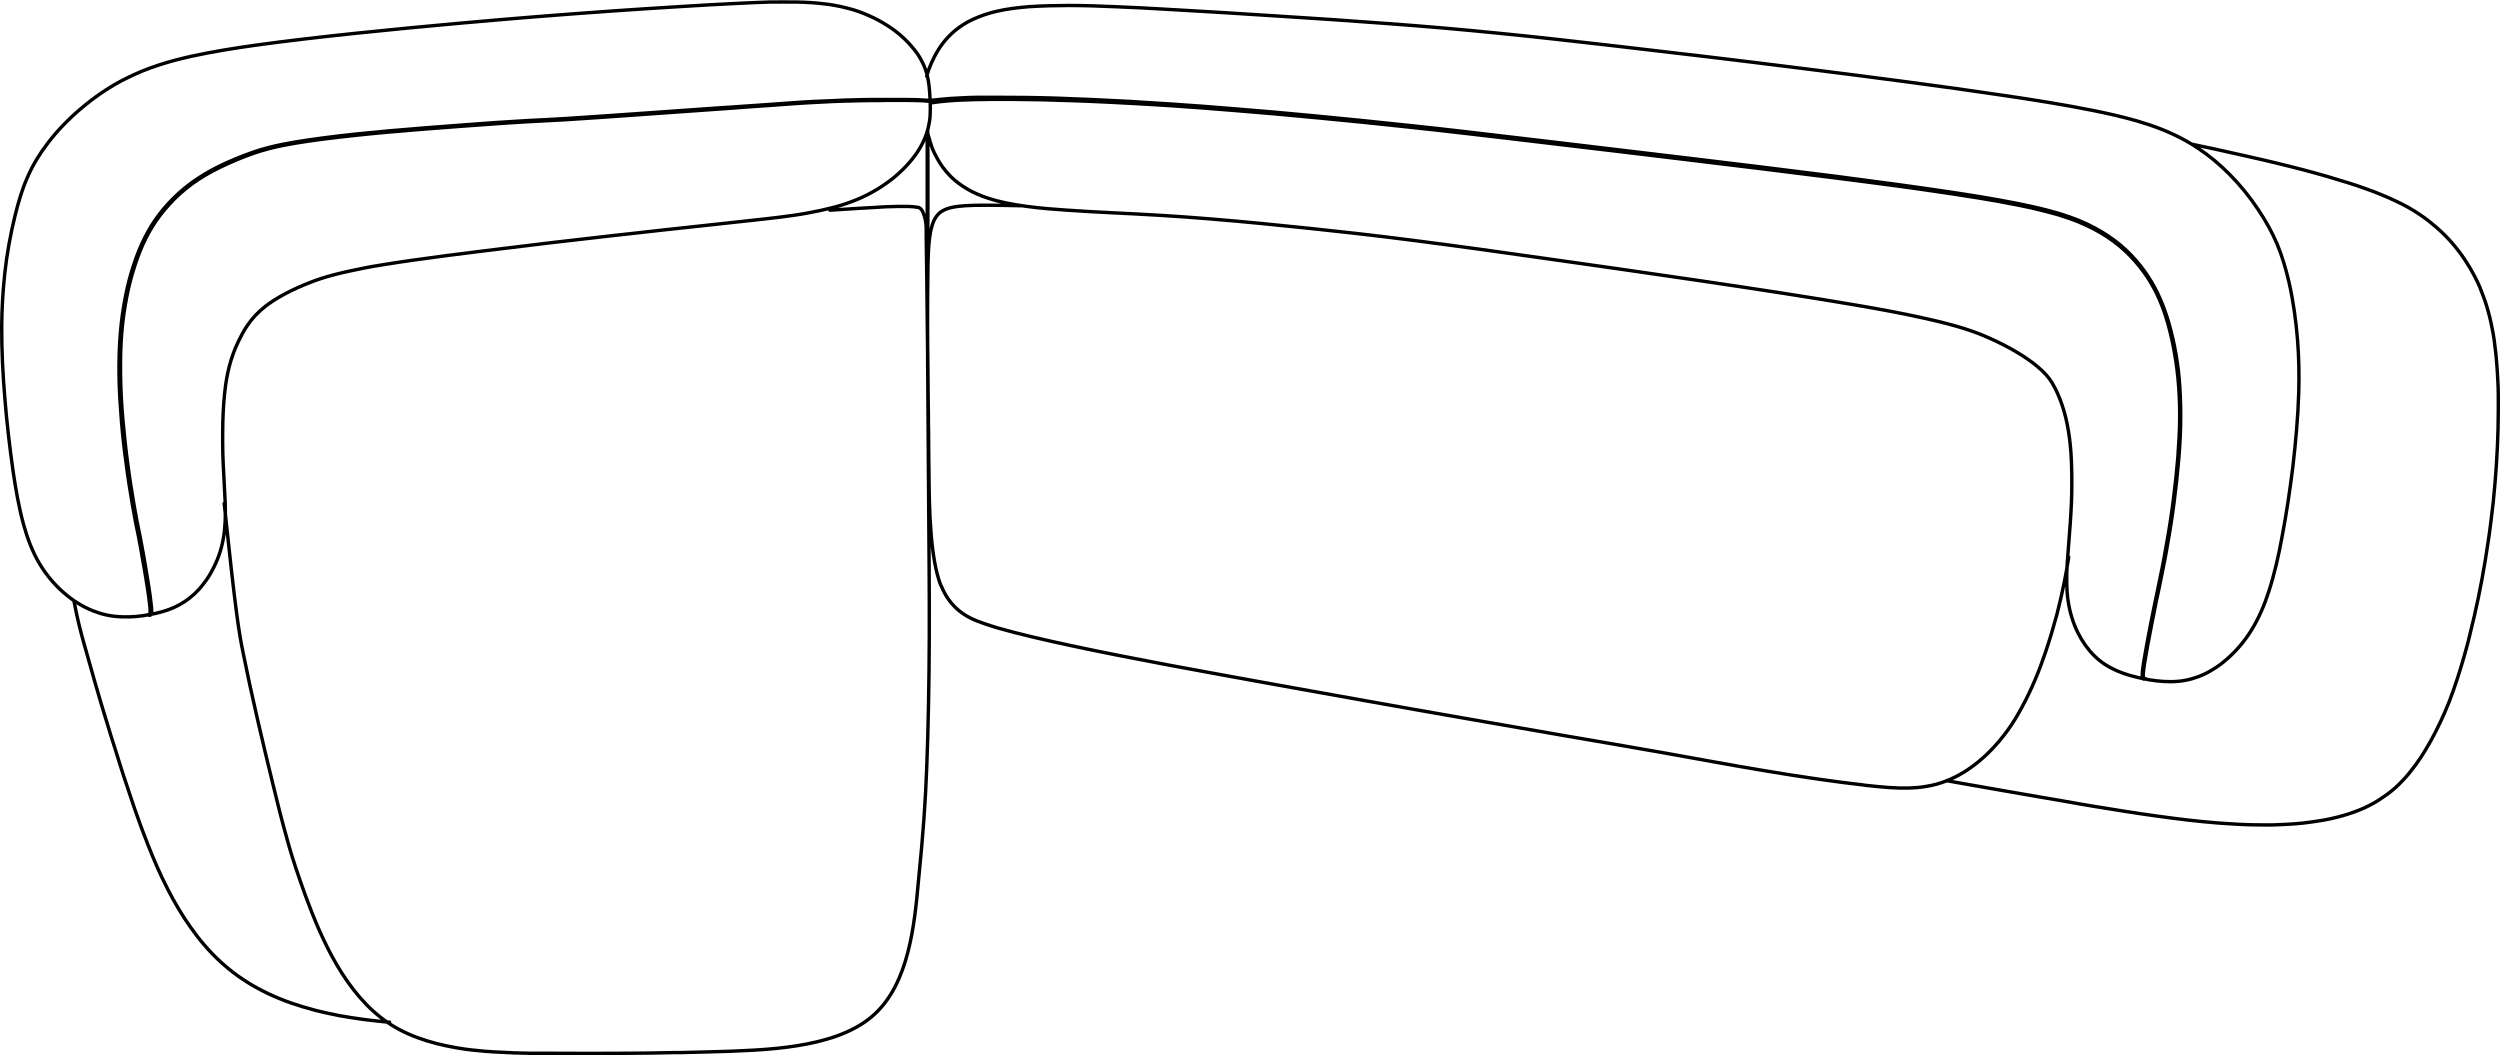 <?xml version="1.0" encoding="UTF-8"?>
<svg xmlns="http://www.w3.org/2000/svg" id="Livello_2" viewBox="0 0 146.19 61.72">
  <defs>
    <style>
      .cls-1 {
        fill: none;
        stroke: #000;
        stroke-linecap: round;
        stroke-linejoin: round;
        stroke-width: .2px;
      }
    </style>
  </defs>
  <g id="Livello_1-2" data-name="Livello_1">
    <path class="cls-1" d="M54.22,7.67c.04.18.09.35.14.5,0,.01,0,.03.01.04,0,0,0,.02,0,.02,0,.02.02.04.02.06,0,.02.02.04.02.06,0,.01,0,.03.02.04,0,0,0,.02,0,.02,0,.02.02.04.02.07,0,.02.01.03.02.05,0,0,0,.01,0,.02,0,.02.02.04.03.06,0,0,0,.01,0,.02,0,.02.01.03.02.05,0,0,0,.02.01.02,0,.02.01.03.02.04,0,0,0,0,0,.01,0,0,0,0,0,0,0,0,0,0,0,.01,0,0,0,.02.01.02,0,.02.02.04.03.06.01.03.03.06.04.09.1.2.26.51.47.81.07.09.14.18.22.28.14.16.29.33.49.5.3.26.67.5,1.02.68.42.21.87.38,1.32.5.03.01.07.02.1.03.6.16,1.26.27,1.88.35.74.1,1.54.16,2.28.21.84.06,1.75.11,2.6.15.94.05,1.89.09,2.83.15,1.96.12,3.98.29,5.94.48,1.83.18,3.68.37,5.52.58,1.18.13,2.27.27,3.45.42,2.34.3,5.16.69,7.52,1.03,4.96.7,13.4,1.9,18.37,2.76,1.24.21,2.65.47,3.89.75,2,.44,2.97.79,3.8,1.16,1.24.55,2.16,1.13,2.77,1.63.41.34.68.63.9.99.17.29.24.45.31.6.42.93.63,1.92.74,2.93.08.72.1,1.5.1,2.22,0,.42,0,.8-.02,1.22-.02.42-.04.81-.07,1.23-.05.79-.13,1.58-.18,2.37-.04.7-.05,1.47.05,2.16.1.68.29,1.29.56,1.85.14.28.29.53.46.77.16.22.34.44.55.64.36.35.79.63,1.3.85.48.21.99.34,1.5.45.52.11,1.07.18,1.61.18.65,0,1.15-.11,1.66-.3.3-.11.58-.26.84-.42.28-.17.54-.36.81-.6.53-.46,1.01-1.01,1.42-1.67.44-.71.78-1.5,1.03-2.29.33-1.01.58-2.13.77-3.17.26-1.34.47-2.8.64-4.15.16-1.39.3-2.91.34-4.31.03-1.03.01-2.05-.07-3.07-.09-1.12-.25-2.28-.5-3.38-.18-.77-.39-1.49-.69-2.22-.3-.71-.67-1.36-1.1-2.01-.51-.77-1.08-1.47-1.72-2.11-.55-.55-1.14-1.05-1.79-1.48-.22-.15-.45-.29-.68-.42-.93-.53-1.89-.89-2.91-1.19-.84-.24-1.76-.45-2.62-.62-1.64-.33-3.53-.63-5.17-.87-3.54-.53-7.94-1.1-11.46-1.54-4.29-.54-7.34-.9-11.58-1.39-2.31-.26-4.18-.48-6.52-.71-2.3-.23-4.24-.4-6.57-.57-2.12-.16-4.22-.3-6.29-.43-2.18-.14-4.37-.28-6.57-.4-.99-.06-1.99-.11-3-.15-.88-.04-1.81-.07-2.69-.07-.76,0-1.56.02-2.32.07-.62.05-1.29.13-1.89.27-.49.11-.98.28-1.43.49-.38.18-.72.4-1.03.66-.26.22-.5.47-.71.75-.18.24-.33.48-.47.76-.12.23-.23.47-.32.72-.05.14-.09.28-.13.42M125.36,39.65s0,0-.02-.03c0-.01,0-.03-.01-.06,0-.02,0-.06,0-.1,0-.04,0-.1.01-.17,0-.07.02-.15.03-.25.03-.2.07-.47.13-.8.03-.17.06-.35.1-.56.04-.2.08-.41.12-.64.04-.22.09-.46.14-.72.05-.25.1-.51.16-.8.05-.27.11-.56.18-.86.06-.3.12-.61.19-.93.07-.33.13-.66.2-1,.07-.35.13-.71.19-1.07.07-.38.13-.76.19-1.14.06-.41.12-.81.17-1.21.11-.84.2-1.69.27-2.53.07-.82.11-1.64.11-2.46,0-.73-.03-1.47-.09-2.19-.06-.64-.15-1.28-.28-1.91-.11-.55-.25-1.11-.42-1.65-.16-.49-.34-.97-.57-1.44-.22-.45-.48-.89-.77-1.29-.31-.43-.66-.83-1.05-1.2-.43-.41-.91-.76-1.42-1.07-.29-.17-.58-.33-.88-.47-.34-.16-.68-.3-1.03-.42-.43-.15-.86-.28-1.3-.39-.57-.15-1.14-.27-1.72-.39-.75-.15-1.51-.28-2.27-.41-.99-.16-1.98-.31-2.97-.45-.59-.08-1.19-.17-1.78-.25-1.2-.16-2.41-.32-3.61-.48-2.92-.37-5.85-.73-8.78-1.08-2.57-.31-5.14-.61-7.71-.92-1.73-.2-3.45-.41-5.18-.61-1.04-.12-2.09-.24-3.14-.35-1.83-.2-3.67-.38-5.51-.56-1.66-.16-3.33-.31-4.99-.44-1.2-.1-2.41-.19-3.61-.27-.79-.05-1.59-.1-2.38-.15-.74-.04-1.48-.07-2.22-.11-.68-.03-1.35-.05-2.02-.08-.6-.02-1.2-.03-1.79-.04-.52,0-1.04-.01-1.53-.01-.22,0-.44,0-.66,0-.2,0-.4,0-.59,0-.04,0-.09,0-.13,0-.31,0-.59.02-.84.03-.28.01-.53.03-.74.04-.21.02-.39.03-.55.05-.15.02-.28.03-.39.04-.03,0-.05,0-.08.01M54.4,6.02c.06,0,.14-.02.22-.03.11-.01.23-.03.39-.05.15-.01.33-.03.54-.05.21-.02.46-.03.74-.04.26-.01.54-.02.84-.03.04,0,.09,0,.13,0,.19,0,.38,0,.58-.01.21,0,.43,0,.66,0,.49,0,1.01,0,1.53.01.59,0,1.19.02,1.79.04.67.02,1.35.04,2.02.07.74.03,1.48.07,2.22.11.79.04,1.58.09,2.38.14,1.21.08,2.41.17,3.61.27,1.67.13,3.33.28,4.99.44,1.84.17,3.67.36,5.51.56,1.05.11,2.09.23,3.14.35,1.73.2,3.45.4,5.18.61,2.57.3,5.14.61,7.71.92,2.93.35,5.85.71,8.78,1.08,1.21.15,2.41.31,3.61.47.59.08,1.19.16,1.78.25.99.14,1.98.29,2.97.45.76.12,1.51.26,2.27.41.58.11,1.15.24,1.71.39.44.11.87.24,1.3.39.35.12.69.26,1.03.42.3.14.59.29.87.46.5.3.97.65,1.4,1.05.38.36.73.76,1.04,1.18.29.4.55.83.77,1.28.22.46.41.94.56,1.43.17.54.3,1.09.41,1.64.12.63.22,1.26.28,1.9.07.73.1,1.45.1,2.18,0,.82-.05,1.64-.11,2.45-.07.84-.16,1.69-.27,2.53-.05.41-.11.81-.17,1.21-.06.38-.12.76-.19,1.14-.06.36-.13.71-.19,1.07-.06.34-.13.67-.2,1-.06.32-.13.63-.19.93-.06.3-.12.59-.18.86-.06.29-.11.55-.16.8-.05.26-.1.5-.14.72-.04.23-.08.45-.12.64-.04.21-.07.39-.1.56-.06.33-.1.6-.13.8-.01.1-.02.18-.03.25,0,.07-.01.13-.01.17,0,.05,0,.08,0,.11,0,.03,0,.06.02.08.01.04.03.07.07.08,0,0,.02,0,.03,0,.02,0,.04-.01.06-.03M120.97,32.58s0,.04-.01.07c-.15.94-.34,1.93-.61,2.99-.05.22-.11.45-.18.67-.09.32-.18.65-.28.97-.17.56-.36,1.12-.57,1.68-.21.56-.44,1.1-.69,1.62-.25.52-.52,1.02-.8,1.48-.28.46-.59.88-.91,1.26-.32.38-.65.72-.99,1.02-.34.3-.69.56-1.05.79-.36.22-.72.4-1.08.54-.36.14-.72.24-1.08.3-.36.07-.73.1-1.11.11-.38.01-.77,0-1.17-.03-.4-.03-.83-.07-1.27-.12-.07,0-.15-.02-.22-.03-.82-.09-1.71-.21-2.62-.34-1-.14-2.04-.31-3.07-.48-2.05-.34-4.07-.72-6.04-1.07-1.98-.35-3.92-.68-5.84-1.01-1.92-.33-3.84-.67-5.74-1-1.91-.33-3.81-.67-5.72-1.01-1.91-.34-3.82-.68-5.74-1.03-1.92-.35-3.86-.7-5.84-1.07-1.98-.37-4-.77-5.68-1.13-.84-.18-1.6-.35-2.31-.52-.71-.17-1.38-.34-2.04-.53-.98-.3-1.45-.48-1.88-.75-.57-.36-1.06-.88-1.39-1.7M54.25,7.67c0,.41,0,.81.01,1.21,0,.52,0,1.04,0,1.56,0,.55,0,1.1,0,1.64,0,.49,0,.98-.01,1.47,0,.62-.01,1.24-.02,1.85,0,.15,0,.29,0,.44M113.83,45.65c.17.03.33.06.5.09.93.16,1.86.33,2.79.49.83.14,1.65.29,2.48.43.65.11,1.3.22,1.95.34.62.11,1.25.21,1.88.31.6.1,1.19.19,1.79.28.6.09,1.19.17,1.8.25.6.08,1.21.15,1.83.21.61.06,1.22.11,1.84.14.3.02.61.03.91.04.3,0,.6.01.9.01.29,0,.59,0,.88-.02.29-.01.57-.03.86-.05.28-.02.55-.05.83-.09.26-.03.53-.08.79-.12.25-.04.5-.1.75-.16.24-.06.47-.12.71-.2.22-.07.44-.15.66-.24.2-.08.41-.17.61-.28.19-.1.38-.2.55-.32.17-.11.34-.23.51-.35.16-.12.31-.25.46-.38.14-.13.28-.27.41-.41.27-.28.5-.58.72-.87.23-.31.43-.62.62-.94.2-.33.39-.67.56-1.01.19-.37.36-.74.53-1.12.19-.43.36-.87.51-1.3.09-.25.17-.49.25-.74.09-.27.17-.54.25-.81.09-.29.17-.58.25-.87.09-.32.17-.63.24-.94.08-.33.16-.67.24-1,.08-.35.15-.7.23-1.05.15-.73.29-1.47.41-2.21.12-.76.24-1.51.33-2.27.1-.75.18-1.5.24-2.26.06-.72.11-1.44.14-2.16.03-.67.05-1.34.05-2.02,0-.31,0-.62,0-.93,0-.3-.01-.59-.03-.89-.01-.28-.03-.55-.05-.83-.02-.26-.04-.52-.07-.78-.05-.47-.11-.95-.21-1.42-.04-.22-.09-.43-.14-.65-.05-.21-.11-.41-.17-.62-.06-.2-.12-.39-.2-.59-.07-.19-.15-.38-.22-.57-.16-.37-.35-.73-.55-1.08-.21-.35-.43-.69-.68-1.01-.25-.33-.52-.64-.81-.93-.15-.15-.31-.3-.47-.44-.17-.14-.33-.28-.51-.42-.18-.14-.37-.27-.55-.39-.21-.14-.41-.26-.62-.38-.23-.13-.47-.25-.71-.36-.27-.13-.54-.25-.81-.36-.31-.13-.62-.25-.94-.36-.36-.13-.71-.25-1.07-.36-.41-.13-.81-.25-1.22-.37-.46-.13-.92-.26-1.38-.38-.52-.14-1.03-.26-1.55-.39-.57-.14-1.15-.27-1.72-.4-.63-.14-1.26-.28-1.88-.42-.45-.1-.89-.19-1.33-.28M59.71,12.03c-.79-.02-1.5-.03-2.09-.03-.89,0-1.51.03-1.96.13-.45.1-.73.27-.92.55-.2.29-.31.69-.38,1.21-.07.52-.09,1.17-.1,1.96-.01.78-.02,1.69-.02,2.65,0,.16,0,.32,0,.48,0,.81.01,1.64.02,2.45,0,.97.02,1.9.03,2.88,0,.33,0,.66.01,1,0,.68.01,1.39.02,2.16.01,1.16.02,2.45.12,3.65.09,1.18.26,2.28.57,3.1M54.22,7.67c0,.41,0,.81,0,1.21,0,.52,0,1.04,0,1.56,0,.55,0,1.1,0,1.64,0,.49,0,.98.01,1.47,0,.62,0,1.24.02,1.85,0,.15,0,.29,0,.44M22.83,59.9c1.3.83,2.85,1.23,4.36,1.45.14.02.27.03.41.05.14.01.27.03.41.04.14.01.27.03.41.04.14,0,.28.02.42.03.06,0,.13,0,.19.01.08,0,.15,0,.22.01.14,0,.28.01.42.02.14,0,.28.01.41.02.14,0,.28,0,.41.01.14,0,.27,0,.41.01.14,0,.27,0,.41,0,.14,0,.27,0,.41,0,.13,0,.27,0,.4,0,1.6.01,3.09.01,4.6,0,.88,0,1.77-.02,2.69-.04.13,0,.27,0,.4,0,.55-.01,1.1-.03,1.64-.04.85-.02,1.77-.05,2.61-.1.87-.05,1.76-.13,2.61-.27,1.48-.24,3.15-.7,4.32-1.7,1.12-.95,1.73-2.34,2.09-3.73.37-1.41.51-2.89.64-4.33.28-2.79.39-4.45.47-6.47.09-2.26.14-4.99.15-7.68.01-2.69-.02-5.35-.04-8.3-.02-2.95-.04-6.17-.06-8.46-.02-2.29-.04-3.63-.05-4.56-.01-.92-.02-1.42-.03-2.08,0-.08,0-.17,0-.25,0-.09,0-.17,0-.26,0-.08-.01-.17-.02-.26-.01-.08-.02-.16-.04-.24-.02-.08-.03-.15-.06-.22-.02-.07-.05-.13-.07-.19-.02-.05-.05-.09-.08-.14-.05-.07-.13-.13-.17-.14-.02,0-.04,0-.06-.01-.01,0-.02,0-.03,0-.06-.01-.13-.02-.21-.03-.09,0-.2-.01-.32-.02-.12,0-.26,0-.41,0-.15,0-.31,0-.49.01-.18,0-.37.01-.57.02-.2.01-.42.02-.65.04-.23.01-.47.03-.73.04-.51.03-1.08.07-1.72.11M13.11,29.44c.68,6.47.86,7.53,1.11,8.75.46,2.32,1.15,5.26,1.74,7.67.06.25.12.5.22.89.26,1.09.57,2.19.73,2.76.17.61.53,1.7.95,2.86.51,1.39,1.09,2.78,1.84,4.06.77,1.31,1.76,2.56,3.04,3.41M4.32,35.12c.22,1.16.4,1.82.58,2.47.21.75.42,1.49.63,2.23.25.88.51,1.75.78,2.62.12.41.25.81.38,1.22.12.38.24.77.36,1.15.11.36.23.72.35,1.07.11.33.22.66.33.99.1.31.21.61.32.92.1.28.2.57.31.85.1.26.2.52.3.78.17.43.35.87.54,1.3.19.42.38.84.6,1.26.2.39.41.78.64,1.16.22.37.46.74.71,1.09.25.35.51.7.8,1.03.28.33.59.65.91.95.33.3.68.59,1.04.85.18.13.38.26.57.38.19.12.39.24.6.35.42.23.84.43,1.27.6.45.19.9.34,1.36.48.47.14.94.27,1.42.37.48.11.96.2,1.44.27.48.08.96.14,1.44.19.24.03.48.05.72.07.02,0,.04,0,.06,0t0,0s0,0,0,0M53.79,8.66c.15-.25.27-.51.37-.79.09-.25.15-.5.19-.75.04-.24.05-.48.05-.72,0-.23,0-.47-.02-.7-.01-.22-.03-.45-.05-.67-.03-.24-.07-.46-.12-.67-.08-.29-.17-.51-.26-.69-.06-.12-.12-.23-.17-.32-.08-.13-.18-.28-.3-.43-.17-.21-.39-.47-.69-.74-.27-.25-.56-.47-.89-.68-.34-.22-.73-.43-1.08-.58-.4-.18-.81-.33-1.26-.44-.46-.12-.93-.21-1.41-.26-.5-.06-1.02-.09-1.53-.1-.54-.01-1.09,0-1.63,0-.57.02-1.14.04-1.71.07-1.2.06-2.39.12-3.59.2-1.29.08-2.57.16-3.84.25-3.37.24-5.89.44-9.21.74-3.53.32-8.15.77-11.67,1.26-1.23.17-2.53.38-3.73.64-1.36.3-2.66.69-3.89,1.32-.09.04-.17.09-.26.13-.84.45-1.63,1-2.37,1.63-.71.6-1.38,1.29-1.94,2.03-.48.63-.87,1.27-1.18,1.99-.32.72-.53,1.46-.72,2.23-.27,1.1-.48,2.25-.6,3.37-.11,1.02-.17,2.04-.18,3.07-.01,1.4.07,2.92.19,4.32.11,1.36.28,2.81.47,4.15.15,1.02.34,2.15.62,3.16.22.79.51,1.58.93,2.28.41.68.88,1.23,1.42,1.7.28.24.55.45.84.62.27.17.57.32.87.44.53.21,1.05.33,1.71.35.55.02,1.07-.03,1.6-.13.48-.09.96-.21,1.41-.41.47-.21.87-.48,1.22-.81.2-.19.39-.4.55-.62.18-.23.34-.48.48-.75.3-.55.52-1.15.64-1.81.13-.67.14-1.43.12-2.12-.03-.78-.09-1.57-.12-2.34-.02-.42-.03-.8-.03-1.22,0-.41,0-.79.01-1.21.02-.7.07-1.48.17-2.18.15-1.02.41-1.9.9-2.82.03-.06.06-.11.09-.17.03-.05.06-.11.09-.16.03-.05.07-.11.1-.16.03-.05.07-.1.1-.15.27-.4.6-.75,1.04-1.1.67-.52,1.62-1.01,2.66-1.41.77-.3,1.6-.53,3.23-.85.31-.06.62-.11.93-.16,2.17-.36,5.38-.75,7.52-1.01,1.52-.19,3.12-.38,4.65-.55.86-.1,1.72-.2,2.57-.29,1.15-.13,2.3-.26,3.45-.38,1.13-.12,2.27-.25,3.4-.37.55-.06,1.11-.12,1.67-.19.54-.07,1.08-.14,1.61-.24.51-.09,1.02-.2,1.52-.33.47-.12.94-.28,1.38-.46.42-.17.83-.39,1.22-.62.38-.24.71-.47,1.03-.74.29-.25.57-.52.82-.81.22-.25.42-.52.6-.82ZM8.66,35.94s.04.03.06.04c.01,0,.03,0,.04,0,.04,0,.06-.04.08-.07.02-.04.03-.1.03-.2,0-.09-.01-.23-.04-.46-.02-.21-.06-.5-.12-.89-.03-.18-.06-.39-.1-.62-.03-.21-.07-.45-.12-.72-.04-.24-.08-.51-.14-.8-.05-.27-.1-.56-.16-.86-.06-.29-.12-.57-.18-.88-.06-.32-.12-.67-.18-1-.06-.36-.12-.73-.18-1.1-.06-.4-.12-.79-.17-1.19-.12-.86-.21-1.73-.29-2.6-.08-.89-.13-1.78-.14-2.68-.01-.82,0-1.64.07-2.46.06-.71.16-1.43.3-2.13.12-.62.28-1.23.48-1.83.17-.53.38-1.06.63-1.56.24-.48.52-.93.84-1.35.34-.44.72-.86,1.13-1.23.45-.41.95-.78,1.48-1.09.57-.34,1.19-.63,1.8-.89.67-.28,1.29-.51,2-.69.94-.24,2.04-.4,3-.53,1.33-.17,2.66-.31,3.99-.43,1.42-.13,2.84-.23,4.26-.34,1.27-.09,2.54-.19,3.81-.26.75-.04,1.5-.08,2.25-.12,1.46-.09,2.93-.2,4.39-.3,1.49-.1,3.02-.21,4.52-.32.5-.03,1-.07,1.5-.11.48-.03.97-.07,1.45-.1.46-.03.92-.07,1.38-.1.43-.03.87-.06,1.29-.08.4-.02.8-.04,1.19-.06.38-.01.75-.03,1.09-.03.35-.01.68-.02.99-.02.32,0,.61,0,.87-.01.28,0,.52,0,.74,0,.16,0,.32,0,.46,0,.26,0,.47,0,.64.01.28,0,.47.02.59.03.13.01.2.02.23.03.01,0,.02,0,.02,0M54.49,5.98s0,0,.01,0c0,0,.03-.01.03-.04,0-.02,0-.03-.02-.03-.01-.01-.04-.02-.05-.02-.04,0-.1-.02-.24-.03-.12,0-.31-.02-.59-.03-.18,0-.39-.01-.65-.01-.14,0-.29,0-.45,0-.22,0-.47,0-.75,0-.26,0-.55,0-.87,0-.3,0-.63.01-.99.02-.35,0-.72.02-1.09.04-.39.02-.79.03-1.2.05-.43.02-.86.05-1.3.08-.46.03-.92.07-1.38.1-.48.03-.97.07-1.45.1-.5.04-1,.07-1.5.1-1.49.11-3.02.21-4.52.32-1.46.1-2.92.21-4.39.3-.75.05-1.5.08-2.25.12-1.27.07-2.54.16-3.81.26-1.42.11-2.84.21-4.26.34-1.33.12-2.66.25-3.99.43-.96.13-2.06.29-3.01.53-.72.18-1.34.41-2.02.69-.62.26-1.24.55-1.81.9-.53.32-1.03.68-1.49,1.1-.42.38-.8.79-1.14,1.24-.33.43-.61.89-.85,1.37-.26.51-.46,1.03-.64,1.57-.2.6-.36,1.22-.48,1.84-.14.7-.24,1.42-.3,2.14-.07.82-.09,1.65-.08,2.47.01.9.07,1.79.14,2.68.07.87.17,1.74.29,2.6.05.4.11.79.17,1.19.06.37.12.74.18,1.1.06.33.12.68.18,1,.06.31.12.6.18.88.06.3.11.6.16.86.05.29.09.56.14.8.04.26.08.5.12.71.04.23.07.44.1.62.06.39.1.68.12.89.03.23.04.36.04.45,0,.1,0,.14-.02.16,0,.02-.02.03-.02.03"></path>
  </g>
</svg>

